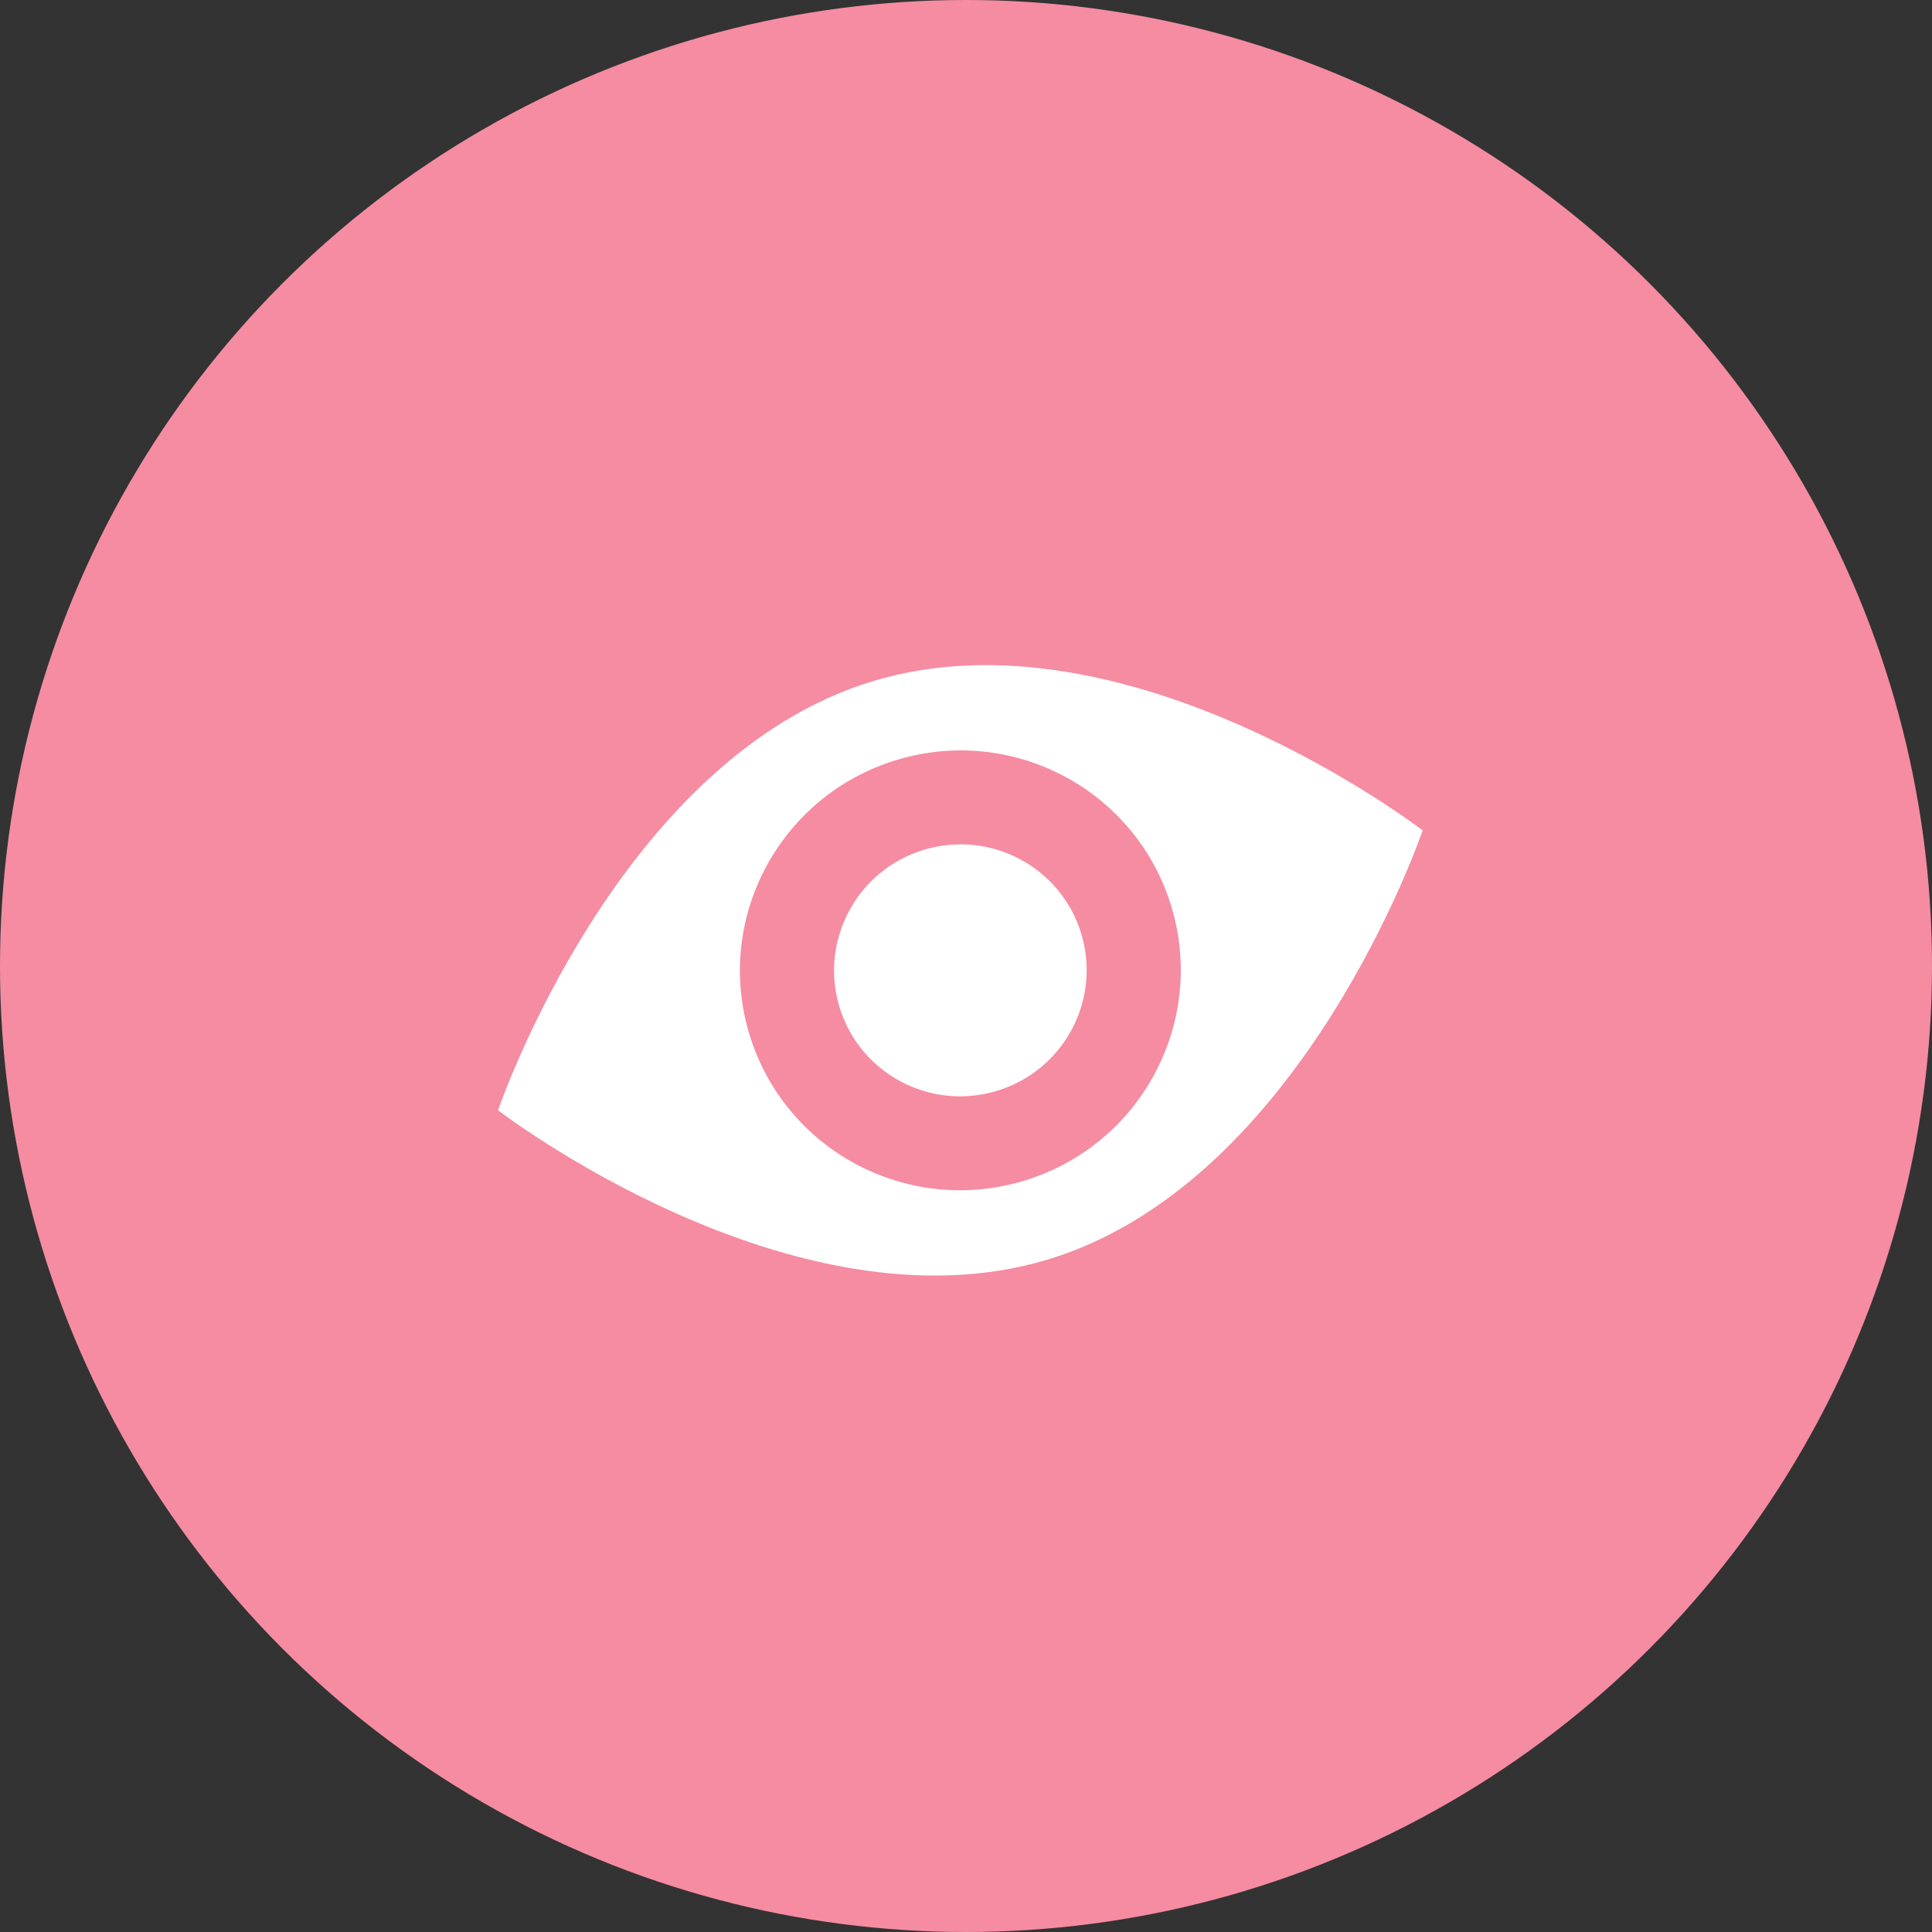 <?xml version="1.0" encoding="UTF-8"?> <svg xmlns="http://www.w3.org/2000/svg" width="80" height="80" viewBox="0 0 80 80" fill="none"><rect x="0" y="0" width="80" height="80" fill="#333333" stroke="none"/> <circle cx="40" cy="40" r="40" fill="#F58CA1"></circle> <path fill-rule="evenodd" clip-rule="evenodd" d="M58.909 34.385C58.909 34.385 53.963 48.953 43.391 52.153C32.819 55.353 20.624 45.974 20.624 45.974C20.624 45.974 25.57 31.406 36.142 28.206C46.714 25.006 58.909 34.385 58.909 34.385ZM48.503 37.535C49.959 42.346 47.229 47.431 42.403 48.891C37.578 50.352 32.486 47.635 31.03 42.824C29.573 38.013 32.304 32.928 37.13 31.468C41.955 30.007 47.047 32.724 48.503 37.535ZM41.278 45.171C44.042 44.334 45.607 41.421 44.773 38.664C43.938 35.907 41.021 34.351 38.255 35.188C35.49 36.024 33.926 38.938 34.76 41.695C35.594 44.452 38.512 46.008 41.278 45.171Z" fill="white"></path> </svg> 